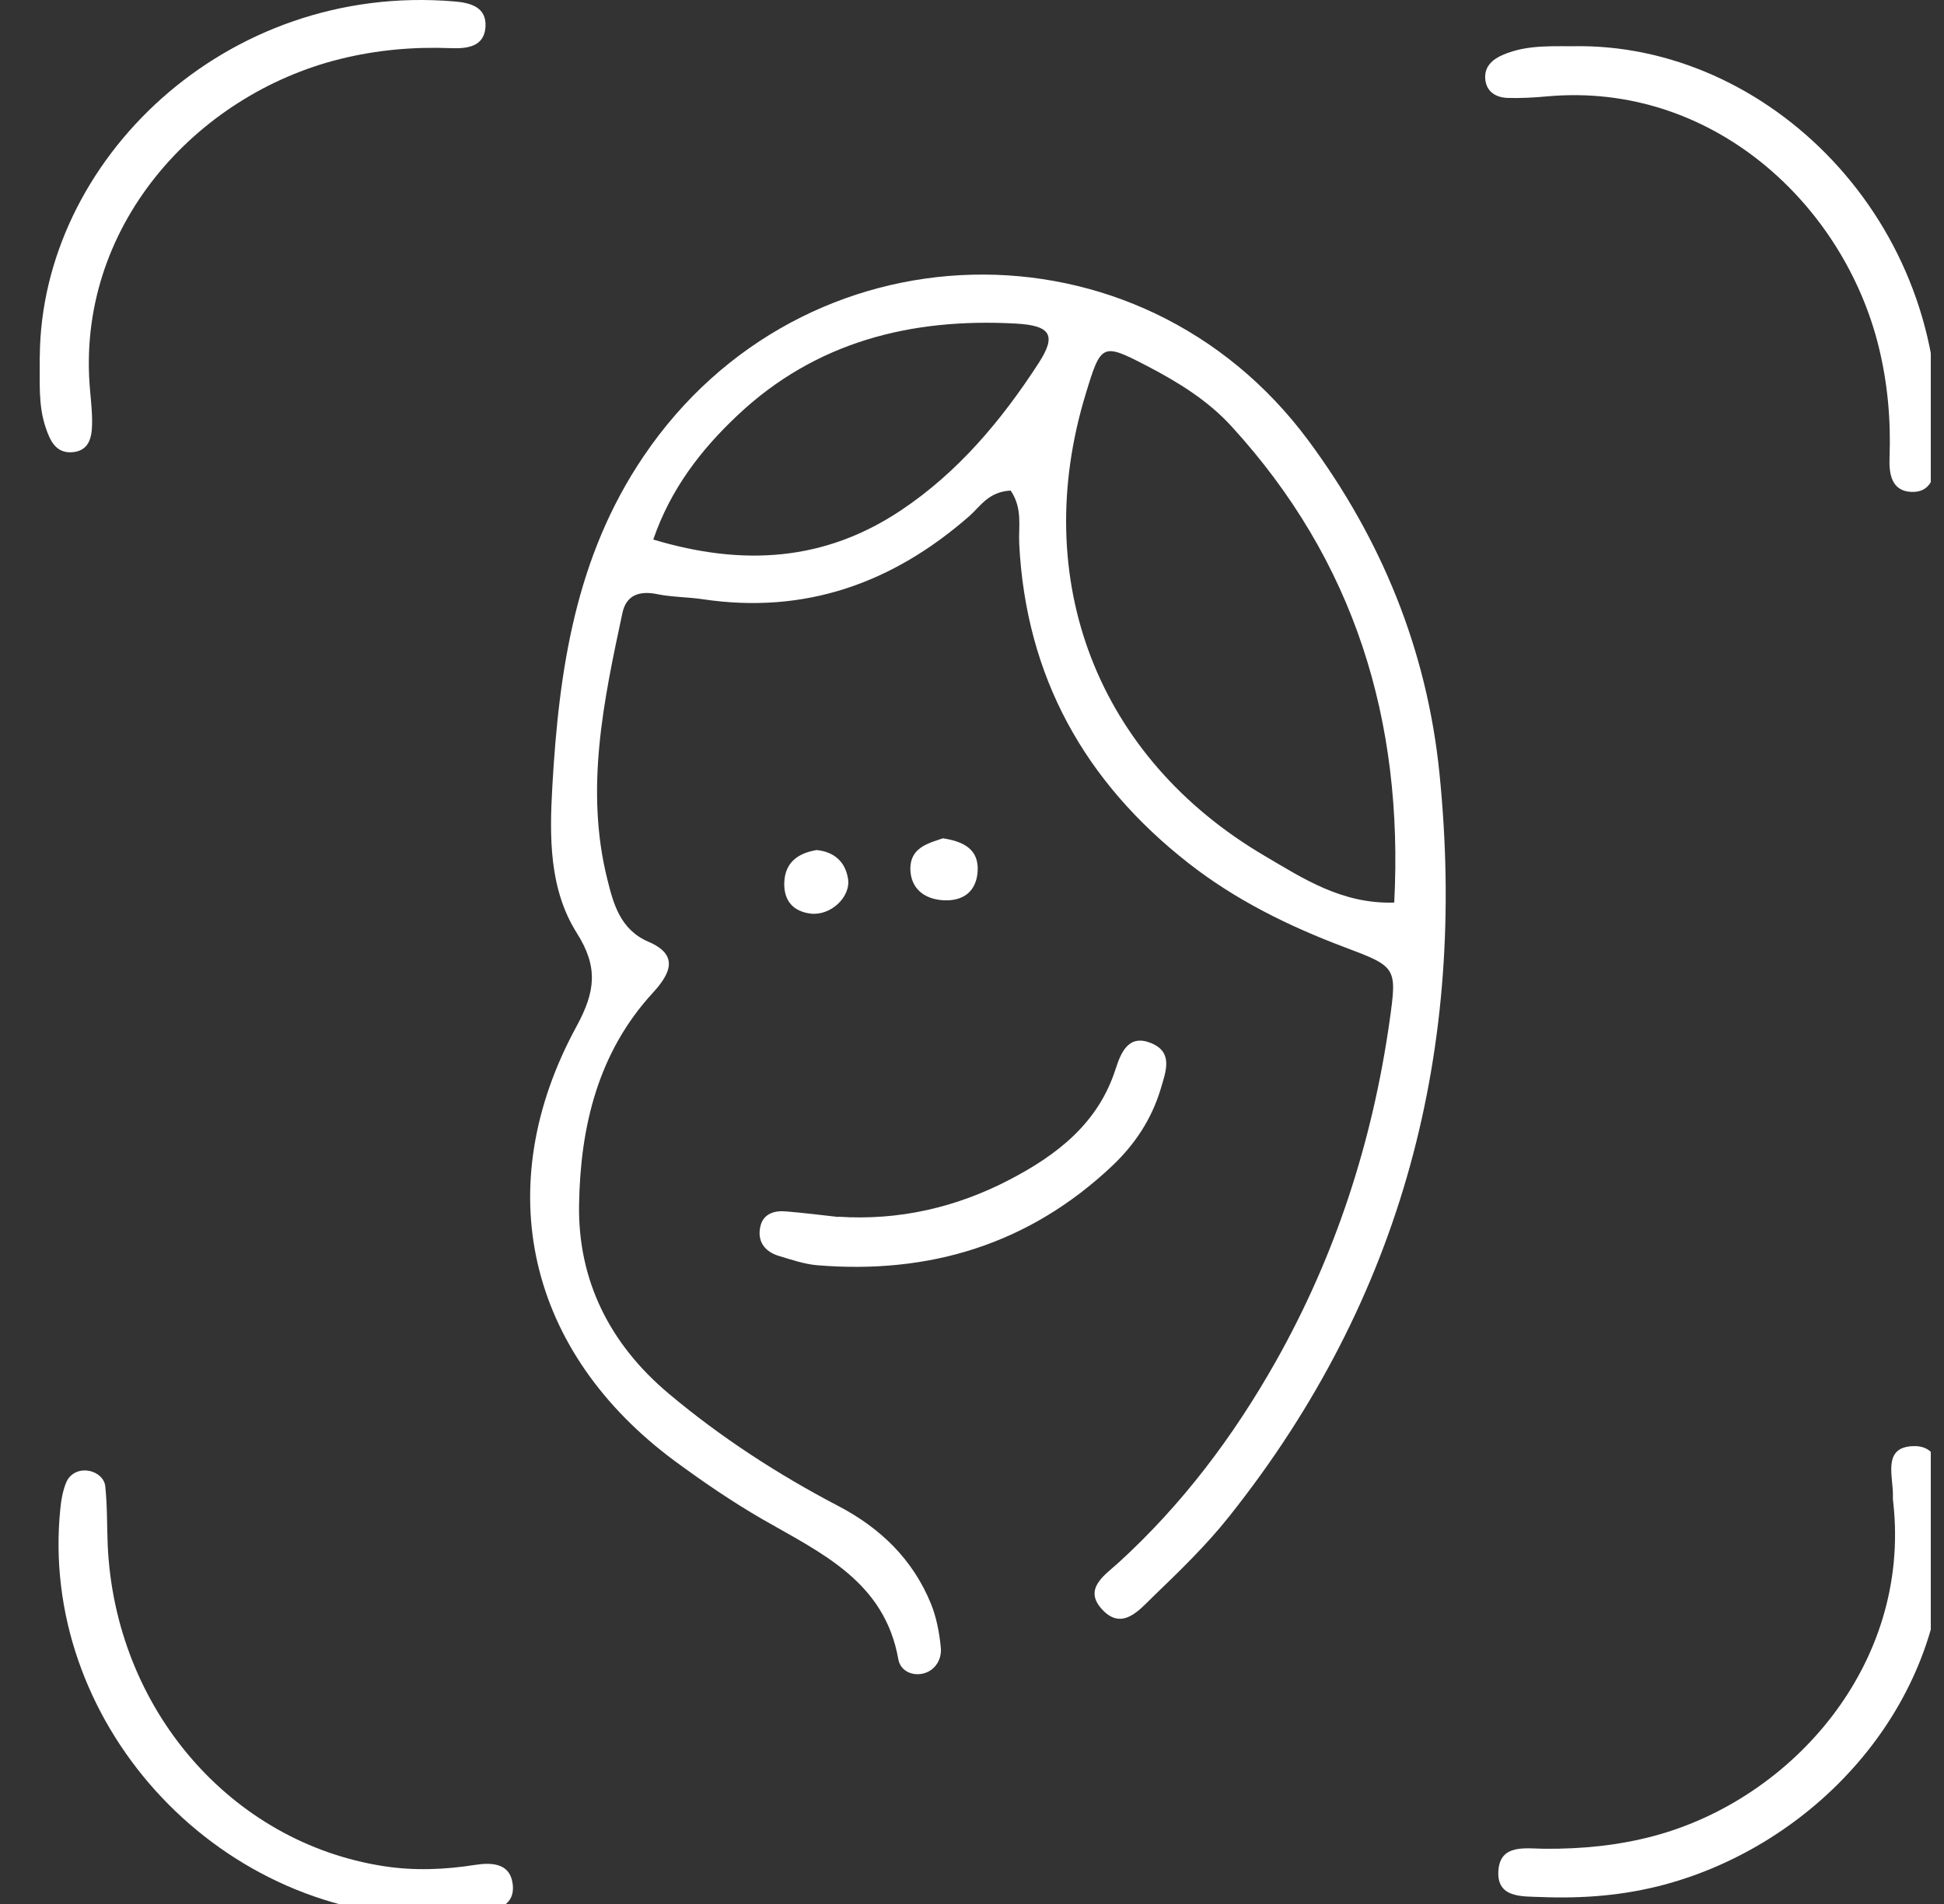 <svg xmlns="http://www.w3.org/2000/svg" width="49" height="48" viewBox="0 0 49 48" fill="none"><rect x="0" y="0" width="49" height="48" fill="#333333" stroke="none"/><g clip-path="url(#clip0_7996_24185)"><path d="M25.475 12.367C24.913 12.397 24.71 12.767 24.434 13.01C22.503 14.701 20.299 15.49 17.722 15.108C17.34 15.05 16.948 15.056 16.572 14.98C16.123 14.886 15.786 14.998 15.689 15.451C15.215 17.666 14.742 19.891 15.306 22.159C15.458 22.769 15.625 23.434 16.347 23.743C17.103 24.068 16.918 24.523 16.46 25.024C15.072 26.53 14.629 28.403 14.596 30.36C14.562 32.282 15.373 33.888 16.854 35.132C18.169 36.237 19.601 37.166 21.119 37.961C22.187 38.517 23.004 39.306 23.462 40.423C23.605 40.772 23.678 41.163 23.714 41.54C23.742 41.822 23.581 42.102 23.295 42.183C23.004 42.268 22.694 42.126 22.643 41.831C22.297 39.867 20.7 39.154 19.219 38.301C18.457 37.861 17.725 37.36 17.015 36.838C13.297 34.088 12.322 29.933 14.532 25.874C15.012 24.994 15.079 24.375 14.541 23.525C13.84 22.414 13.849 21.103 13.922 19.828C14.089 16.889 14.505 14.039 16.223 11.502C20.227 5.58 28.72 5.349 32.984 11.113C34.821 13.596 35.965 16.383 36.281 19.479C36.988 26.424 35.364 32.722 30.984 38.228C30.404 38.96 29.724 39.615 29.05 40.265C28.717 40.59 28.292 41.106 27.797 40.593C27.278 40.056 27.855 39.706 28.201 39.388C29.806 37.922 31.09 36.213 32.156 34.325C33.664 31.651 34.593 28.782 35.024 25.75C35.218 24.378 35.206 24.375 33.877 23.874C32.477 23.346 31.145 22.69 29.961 21.764C27.342 19.715 25.857 17.059 25.69 13.705C25.669 13.274 25.781 12.822 25.475 12.367ZM35.143 22.751C35.379 18.158 34.141 14.136 31.039 10.746C30.438 10.087 29.682 9.626 28.899 9.219C27.782 8.639 27.751 8.66 27.366 9.932C25.939 14.61 27.654 19.093 31.87 21.573C32.845 22.147 33.828 22.796 35.143 22.754V22.751ZM16.466 13.602C18.73 14.282 20.785 14.148 22.703 12.87C24.151 11.905 25.244 10.597 26.179 9.155C26.631 8.457 26.498 8.205 25.596 8.157C22.968 8.014 20.561 8.612 18.59 10.47C17.668 11.338 16.906 12.324 16.466 13.602Z" fill="white"></path><path d="M10.895 48.328C5.334 48.27 0.973 43.32 1.522 38.023C1.543 37.807 1.583 37.589 1.662 37.389C1.747 37.167 1.959 37.052 2.187 37.073C2.411 37.094 2.63 37.243 2.654 37.474C2.706 37.965 2.694 38.46 2.715 38.955C2.9 43.071 5.811 46.452 9.675 47.047C10.446 47.166 11.211 47.135 11.979 47.014C12.377 46.953 12.826 46.965 12.914 47.442C13.023 48.037 12.531 48.164 12.079 48.225C11.59 48.292 11.093 48.313 10.901 48.331L10.895 48.328Z" fill="white"></path><path d="M1.003 8.978C1.043 4.046 5.69 -0.45 11.451 0.036C11.858 0.069 12.271 0.179 12.237 0.68C12.204 1.183 11.77 1.229 11.366 1.214C10.422 1.177 9.493 1.259 8.576 1.487C4.943 2.385 1.886 5.734 2.272 9.862C2.296 10.135 2.327 10.411 2.321 10.687C2.317 11.033 2.242 11.373 1.814 11.401C1.404 11.428 1.261 11.103 1.152 10.781C0.952 10.193 1.012 9.582 1 8.978H1.003Z" fill="white"></path><path d="M39.85 1.164C44.777 1.194 49.284 5.82 48.808 11.597C48.774 12.004 48.671 12.422 48.176 12.401C47.679 12.38 47.612 11.952 47.627 11.542C47.663 10.598 47.581 9.669 47.357 8.753C46.474 5.147 43.147 2.053 38.994 2.43C38.666 2.46 38.333 2.478 38.005 2.469C37.707 2.46 37.464 2.314 37.437 1.993C37.41 1.68 37.616 1.495 37.889 1.38C38.521 1.109 39.188 1.176 39.847 1.164H39.85Z" fill="white"></path><path d="M48.987 39.056C48.856 43.153 45.697 46.504 41.954 47.512C40.934 47.785 39.902 47.867 38.852 47.825C38.36 47.806 37.722 47.855 37.768 47.16C37.814 46.477 38.46 46.605 38.94 46.608C39.878 46.614 40.794 46.526 41.708 46.28C45.178 45.342 48.158 41.966 47.724 37.905C47.718 37.85 47.709 37.796 47.712 37.741C47.733 37.24 47.421 36.472 48.24 36.457C48.938 36.445 48.914 37.213 48.975 37.738C49.026 38.172 48.984 38.615 48.984 39.056H48.987Z" fill="white"></path><path d="M21.131 30.674C22.658 30.774 24.096 30.443 25.444 29.742C26.646 29.116 27.681 28.318 28.118 26.955C28.264 26.497 28.464 26.063 29.029 26.303C29.578 26.536 29.384 27.019 29.257 27.45C29.029 28.212 28.604 28.852 28.036 29.39C25.945 31.366 23.435 32.131 20.597 31.897C20.272 31.869 19.95 31.757 19.634 31.663C19.27 31.554 19.079 31.287 19.167 30.913C19.24 30.598 19.519 30.513 19.813 30.54C20.254 30.576 20.691 30.631 21.128 30.68L21.131 30.674Z" fill="white"></path><path d="M23.762 21.133C24.309 21.215 24.67 21.424 24.643 21.955C24.615 22.462 24.294 22.723 23.781 22.696C23.283 22.669 22.949 22.386 22.946 21.898C22.946 21.363 23.413 21.254 23.762 21.136V21.133Z" fill="white"></path><path d="M20.584 21.43C21.04 21.475 21.307 21.739 21.374 22.146C21.453 22.616 20.931 23.093 20.433 23.032C19.987 22.978 19.756 22.701 19.768 22.258C19.783 21.733 20.126 21.506 20.584 21.43Z" fill="white"></path></g><defs><clipPath id="clip0_7996_24185"><rect width="48" height="48" fill="white" transform="translate(0.667)"></rect></clipPath></defs></svg>
